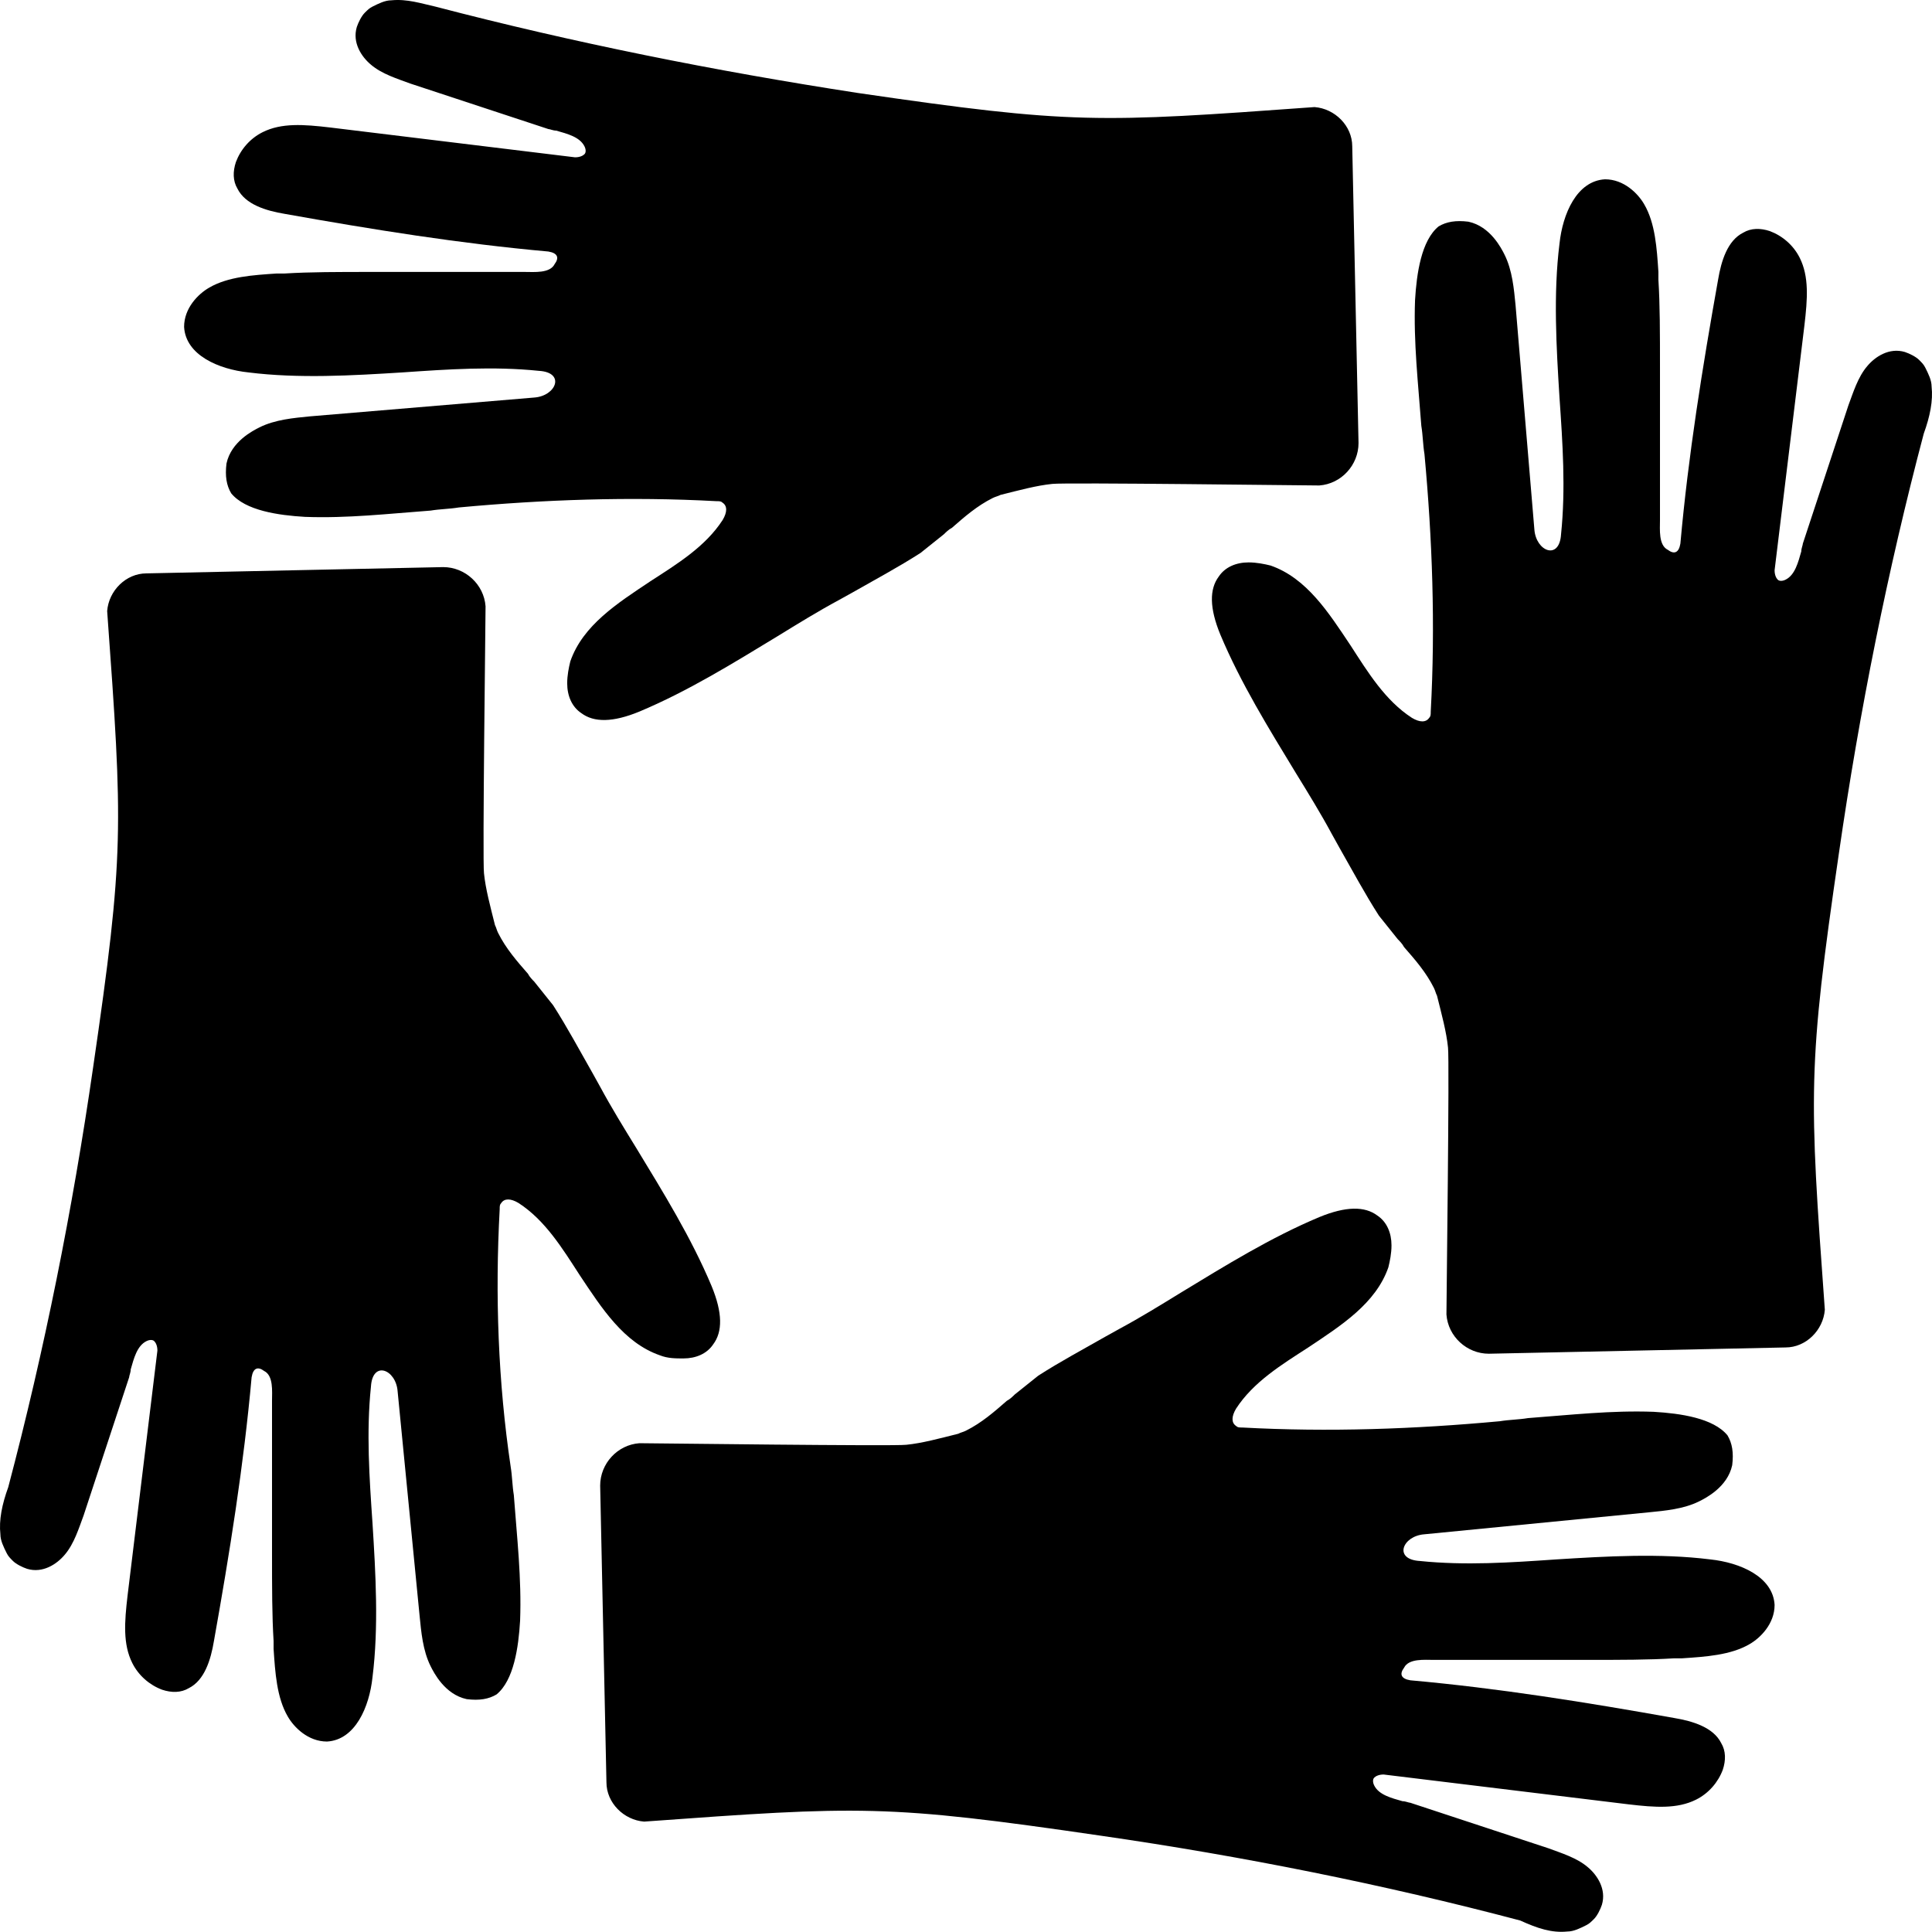 <?xml version="1.0" encoding="utf-8"?>
<!-- Generator: Adobe Illustrator 16.0.0, SVG Export Plug-In . SVG Version: 6.00 Build 0)  -->
<!DOCTYPE svg PUBLIC "-//W3C//DTD SVG 1.1//EN" "http://www.w3.org/Graphics/SVG/1.1/DTD/svg11.dtd">
<svg version="1.1" id="Layer_1" xmlns="http://www.w3.org/2000/svg" xmlns:xlink="http://www.w3.org/1999/xlink" x="0px" y="0px"
	 width="615.254px" height="615.195px" viewBox="332.373 12.401 615.254 615.195"
	 enable-background="new 332.373 12.401 615.254 615.195" xml:space="preserve">
<g>
	<path d="M947.5,135.5c0-2-1-4-2-6c-0.5-1-1-1.5-2-2.5s-3-2-4.5-2.5c-5-1.5-9.5,1.5-12,4.5c-3,3.5-4.5,8.5-6,12.5l-14.5,44
		c0,0.5-0.5,1.5-0.5,2.5c-1,3.5-2,7.5-5,9c-1,0.5-2,0.5-2.5,0s-1-1.5-1-3l9.5-78c1-8.5,1.5-15.5-1.5-21.5c-2-4-5.5-7-9.5-8.5
		c-3-1-6-1-8.5,0.5c-5,2.5-7,9-8,15c-5,28-9.5,56-12,84c-0.5,3-2,3.5-4,2c-3-1.5-2.5-6.5-2.5-9.5c0-10.5,0-21,0-31.5
		c0-5.5,0-11.5,0-17c0-11,0-20-0.5-28V99c-0.5-7.5-1-15.5-4.5-21.5c-2-3.5-6.5-8-12.5-8c-9,0.5-13.5,11-14.5,20.5c-2,16-1,33,0,49
		c1,14.5,2,29,0.5,43.5c-0.5,8.5-8,5.5-8.5-1.5l-6-71.5c-0.5-5-1-11-3.5-16c-1-2-4.5-9-11.5-10.5c-4-0.5-7,0-9.5,1.5
		c-5.5,4.5-7,15-7.5,23.5c-0.5,13.5,1,26.5,2,40c0.5,3,0.5,6,1,9c2.5,27,3.5,54.5,2,82c0,1,0,1.5-0.5,2c-1,1.5-3,1.5-5.5,0
		c-8.5-5.5-14-14.5-19.5-23c-7-10.5-14-21.5-25.5-25.5c-2-0.5-4.5-1-7-1c-4,0-7.5,1.5-9.5,4.5c-3,4-3,10,0.5,18.5
		c6.5,15.5,15.5,30,24,44c4,6.5,8,13,11.5,19.5l2.5,4.5c4,7,8,14.5,12.5,21.5c2,2.5,4,5,6,7.5c0.5,0.5,1.5,1.5,2,2.5
		c3.5,4,7,8,9.5,13c0.5,1,0.5,1.5,1,2.5c1.5,6,3,11.5,3.5,16.5c0.5,4-0.5,81-0.5,85c0.5,7,6.5,12.5,13.5,12.5l94.5-2
		c6.5,0,12-5.5,12.5-12c-5-69-5.5-77,4.5-145.5c6.5-45,15.5-90,27-133.5C947,145,948,140,947.5,135.5z M914,306L914,306v-1
		C914,305.5,914,306,914,306z"/>
	<path d="M831.5,627.5c2,0,4-1,6-2c1-0.5,1.5-1,2.5-2s2-3,2.5-4.5c1.5-5-1.5-9.5-4.5-12c-3.5-3-8.5-4.5-12.5-6l-44-14.5
		c-0.5,0-1.5-0.5-2.5-0.5c-3.5-1-7.5-2-9-5c-0.5-1-0.5-2,0-2.5s1.5-1,3-1l78,9.5c8.5,1,15.5,1.5,21.5-1.5c4-2,7-5.5,8.5-9.5
		c1-3,1-6-0.5-8.5c-2.5-5-9-7-15-8c-28-5-56-9.5-84-12c-3-0.5-3.5-2-2-4c1.5-3,6.5-2.5,9.5-2.5c10.5,0,21,0,31.5,0
		c5.5,0,11.5,0,17,0c11,0,20,0,28-0.5h2.5c7.5-0.5,15.5-1,21.5-4.5c3.5-2,8-6.5,8-12.5c-0.5-9-11-13.5-20.5-14.5c-16-2-33-1-49,0
		c-14.5,1-29,2-43.5,0.5c-8.5-0.5-5.5-8,1.5-8.5l71.5-7c5-0.5,11-1,16-3.5c2-1,9-4.5,10.5-11.5c0.5-4,0-7-1.5-9.5
		c-4.5-5.5-15-7-23.5-7.5c-13.5-0.5-26.5,1-40,2c-3,0.5-6,0.5-9,1c-27,2.5-54.5,3.5-82,2c-1,0-1.5,0-2-0.5c-1.5-1-1.5-3,0-5.5
		c5.5-8.5,14.5-14,23-19.5c10.5-7,21.5-14,25.5-25.5c0.5-2,1-4.5,1-7c0-4-1.5-7.5-4.5-9.5c-4-3-10-3-18.5,0.5
		c-15.5,6.5-30,15.5-44,24c-6.5,4-13,8-19.5,11.5l-4.5,2.5c-7,4-14.5,8-21.5,12.5c-2.5,2-5,4-7.5,6c-0.5,0.5-1.5,1.5-2.5,2
		c-4,3.5-8,7-13,9.5c-1,0.5-1.5,0.5-2.5,1c-6,1.5-11.5,3-16.5,3.5c-4,0.5-81-0.5-85-0.5c-7,0.5-12.5,6.5-12.5,13.5l2,94.5
		c0,6.5,5.5,12,12,12.5c69-5,77-5.5,145.5,4.5c45,6.5,90,15.5,133.5,27C822,626.5,826.5,628,831.5,627.5z M660.5,594L660.5,594h1
		C661.5,594,661,594,660.5,594z"/>
	<path d="M332.5,501c0,2,1,4,2,6c0.5,1,1,1.5,2,2.5s3,2,4.5,2.5c5,1.5,9.5-1.5,12-4.5c3-3.5,4.5-8.5,6-12.5l14.5-44
		c0-0.5,0.5-1.5,0.5-2.5c1-3.5,2-7.5,5-9c1-0.5,2-0.5,2.5,0s1,1.5,1,3l-9.5,78c-1,8.5-1.5,15.5,1.5,21.5c2,4,5.5,7,9.5,8.5
		c3,1,6,1,8.5-0.5c5-2.5,7-9,8-15c5-28,9.5-56,12-84c0.5-3,2-3.5,4-2c3,1.5,2.5,6.5,2.5,9.5c0,10.5,0,21,0,31.5c0,5.5,0,11.5,0,17
		c0,11,0,20,0.5,28v2.5c0.5,7.5,1,15.5,4.5,21.5c2,3.5,6.5,8,12.5,8c9-0.5,13.5-11,14.5-20.5c2-16,1-33,0-49c-1-14.5-2-29-0.5-43.5
		c0.5-8.5,8-5.5,8.5,1.5l7,71.5c0.5,5,1,11,3.5,16c1,2,4.5,9,11.5,10.5c4,0.5,7,0,9.5-1.5c5.5-4.5,7-15,7.5-23.5
		c0.5-13.5-1-26.5-2-40c-0.5-3-0.5-6-1-9c-4-27-5-54.5-3.5-82c0-1,0-1.5,0.5-2c1-1.5,3-1.5,5.5,0c8.5,5.5,14,14.5,19.5,23
		c7,10.5,14,21.5,25.5,25.5c2.5,1,5,1,7.5,1c4,0,7.5-1.5,9.5-4.5c3-4,3-10-0.5-18.5c-6.5-15.5-15.5-30-24-44c-4-6.5-8-13-11.5-19.5
		L521,354c-4-7-8-14.5-12.5-21.5c-2-2.5-4-5-6-7.5c-0.5-0.5-1.5-1.5-2-2.5c-3.5-4-7-8-9.5-13c-0.5-1-0.5-1.5-1-2.5
		c-1.5-6-3-11.5-3.5-16.5c-0.5-4,0.5-81,0.5-85c-0.5-7-6.5-12.5-13.5-12.5l-94.5,2c-6.5,0-12,5.5-12.5,12c5,69,5.5,77-4.5,145.5
		c-6.5,45-15.5,90-27,133.5C333,491.5,332,496.5,332.5,501z M366,330.5L366,330.5v1C366,331,366,330.5,366,330.5z"/>
	<path d="M457,12.5c-2,0-4,1-6,2c-1,0.5-1.5,1-2.5,2s-2,3-2.5,4.5c-1.5,5,1.5,9.5,4.5,12c3.5,3,8.5,4.5,12.5,6l44,14.5
		c0.5,0,1.5,0.5,2.5,0.5c3.5,1,7.5,2,9,5c0.5,1,0.5,2,0,2.5s-1.5,1-3,1l-78-9.5c-8.5-1-15.5-1.5-21.5,1.5c-4,2-7,5.5-8.5,9.5
		c-1,3-1,6,0.5,8.5c2.5,5,9,7,15,8c28,5,56,9.5,84,12c3,0.5,3.5,2,2,4c-1.5,3-6.5,2.5-9.5,2.5c-10.5,0-21,0-31.5,0
		c-5.5,0-11.5,0-17,0c-11,0-20,0-28,0.5h-2.5c-7.5,0.5-15.5,1-21.5,4.5c-3.5,2-8,6.5-8,12.5c0.5,9,11,13.5,20.5,14.5c16,2,33,1,49,0
		c14.5-1,29-2,43.5-0.5c8.5,0.5,5.5,8-1.5,8.5l-71.5,6c-5,0.5-11,1-16,3.5c-2,1-9,4.5-10.5,11.5c-0.5,4,0,7,1.5,9.5
		c4.5,5.5,15,7,23.5,7.5c13.5,0.5,26.5-1,40-2c3-0.5,6-0.5,9-1c27-2.5,54.5-3.5,82-2c1,0,1.5,0,2,0.5c1.5,1,1.5,3,0,5.5
		c-5.5,8.5-14.5,14-23,19.5c-10.5,7-21.5,14-25.5,25.5c-0.5,2-1,4.5-1,7c0,4,1.5,7.5,4.5,9.5c4,3,10,3,18.5-0.5
		c15.5-6.5,30-15.5,44-24c6.5-4,13-8,19.5-11.5l4.5-2.5c7-4,14.5-8,21.5-12.5c2.5-2,5-4,7.5-6c0.5-0.5,1.5-1.5,2.5-2
		c4-3.5,8-7,13-9.5c1-0.5,1.5-0.5,2.5-1c6-1.5,11.5-3,16.5-3.5c4-0.5,81,0.5,85,0.5c7-0.5,12.5-6.5,12.5-13.5L763,59
		c0-6.5-5.5-12-12-12.5c-69,5-77,5.5-145.5-4.5C560,35,515,26,471,14.5C466.5,13.5,462,12,457,12.5z M628,46L628,46h-1
		C627,46,627.5,46,628,46z"/>
</g>
</svg>
